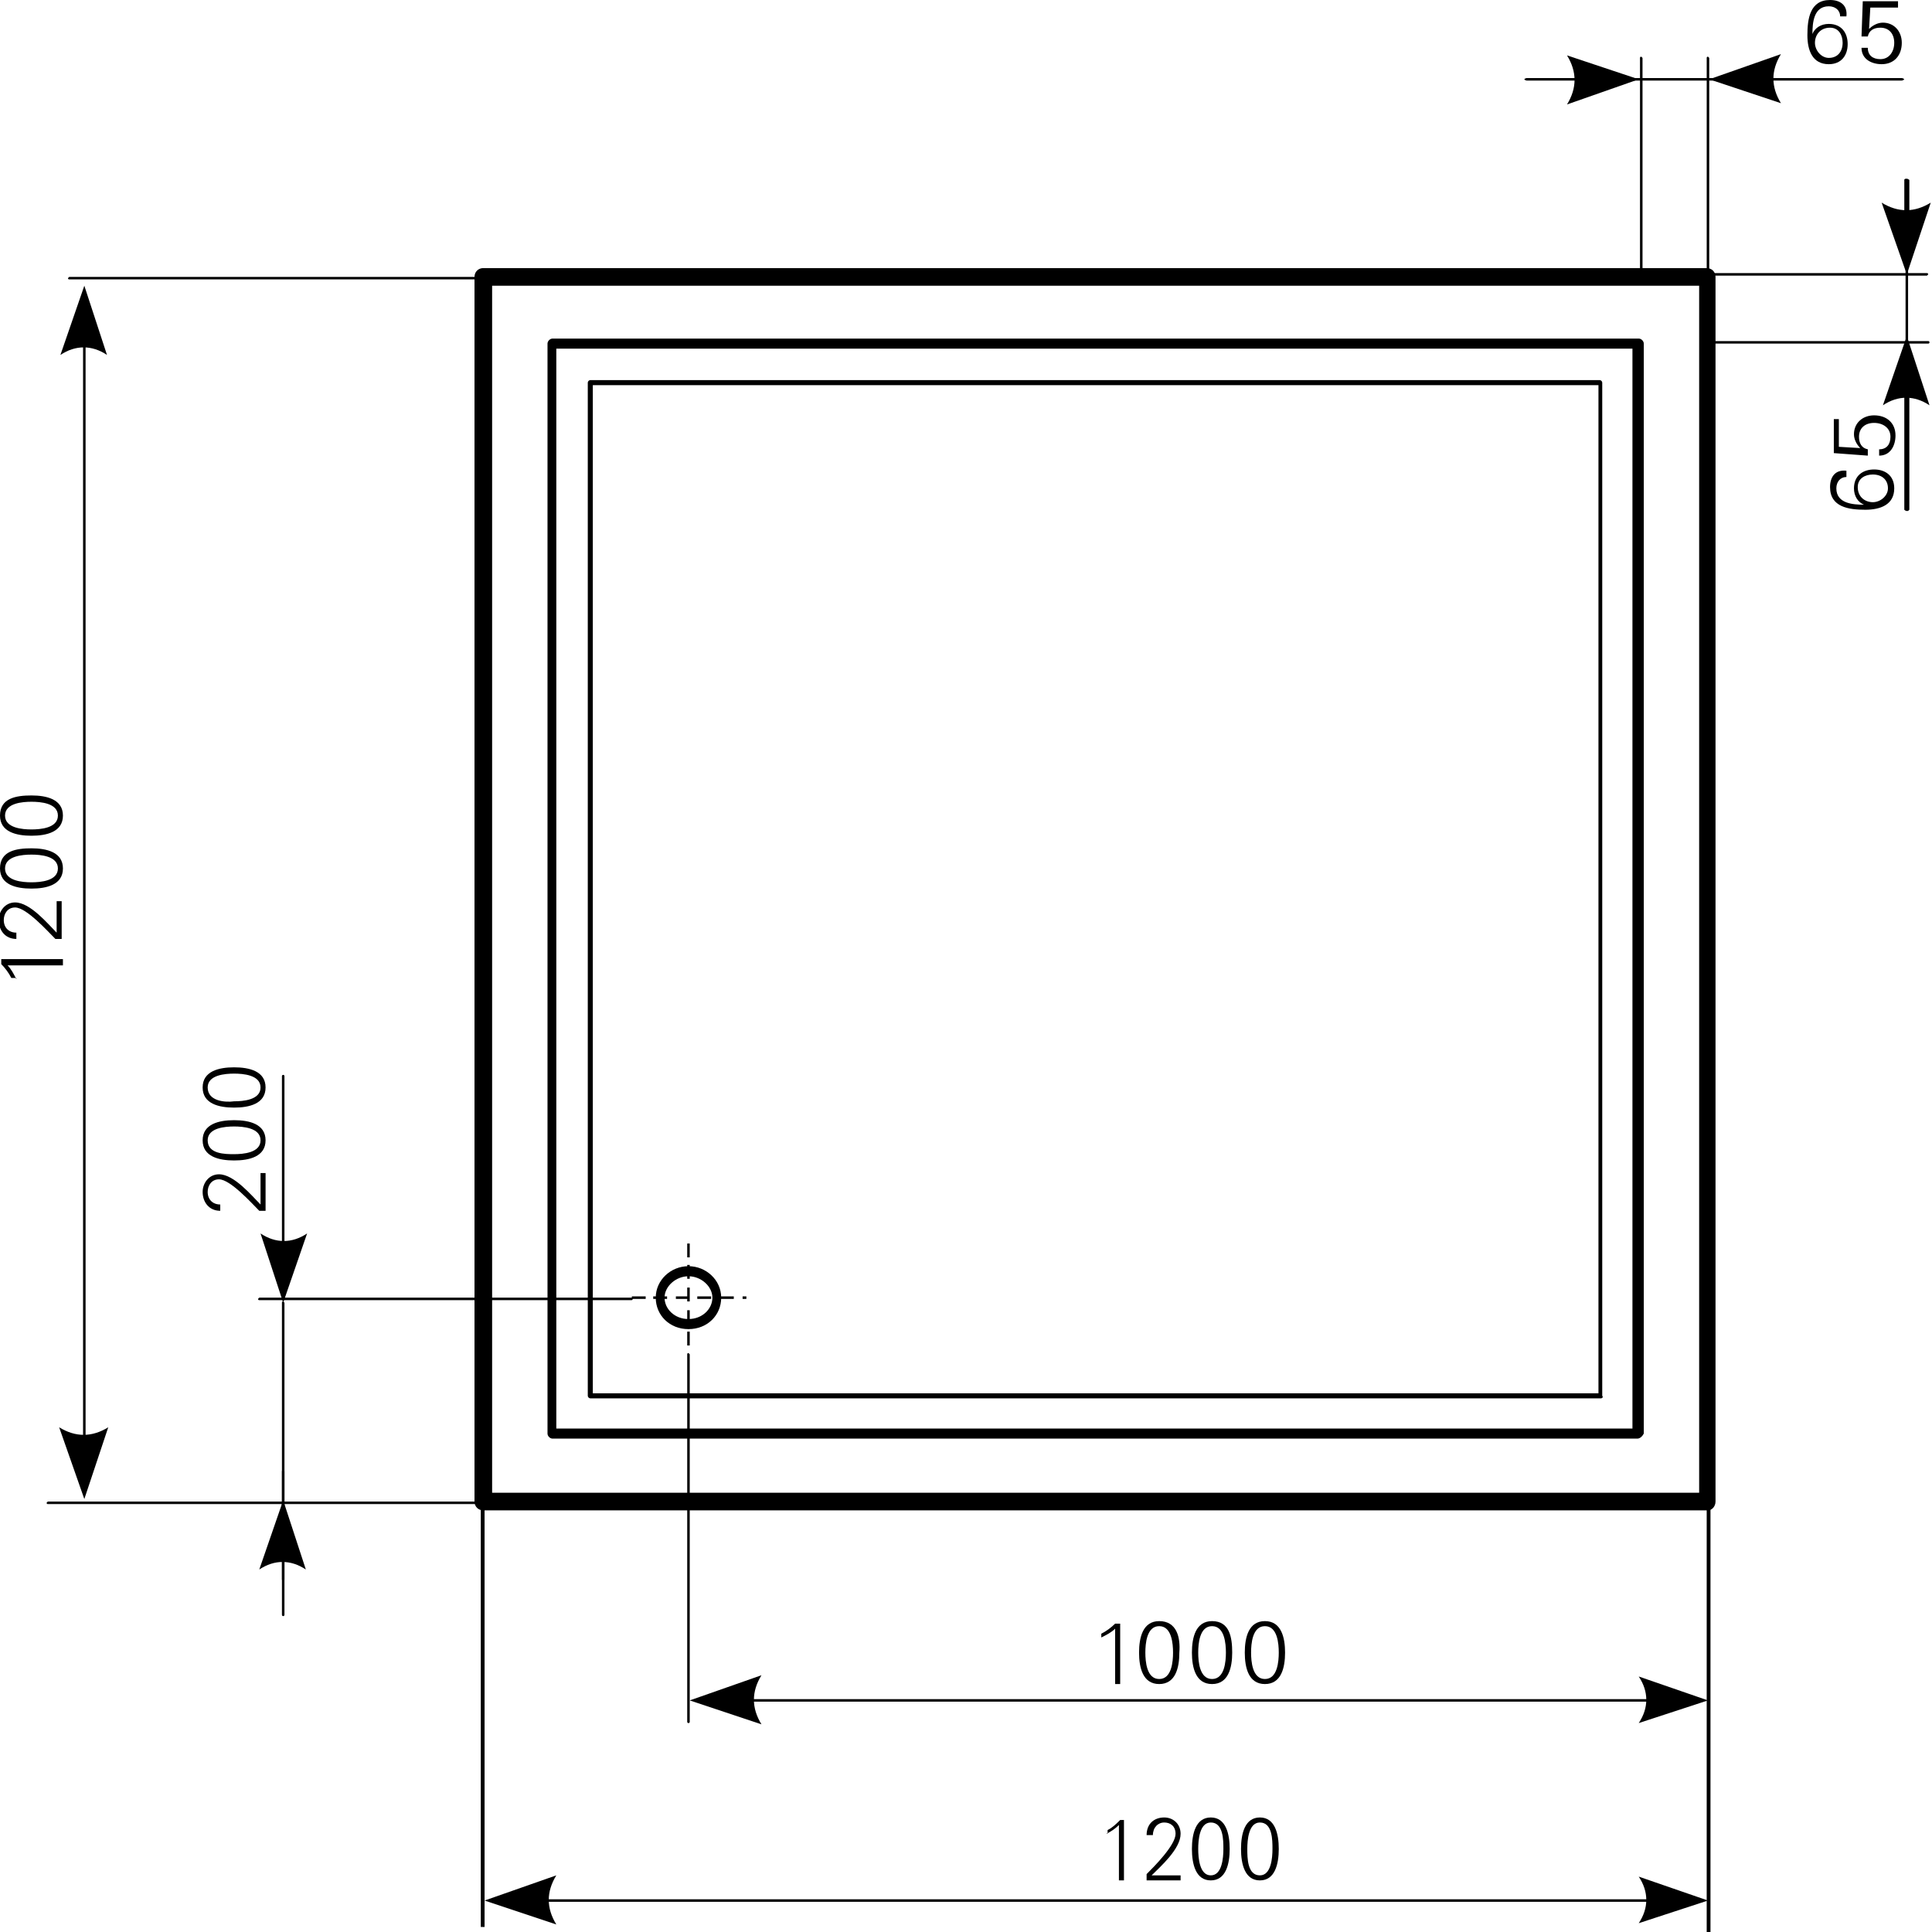 <?xml version="1.0" encoding="utf-8"?>
<!-- Generator: Adobe Illustrator 23.0.1, SVG Export Plug-In . SVG Version: 6.00 Build 0)  -->
<svg version="1.1" id="Ebene_1" xmlns="http://www.w3.org/2000/svg" xmlns:xlink="http://www.w3.org/1999/xlink" x="0px" y="0px"
	 viewBox="0 0 153.5 153.5" style="enable-background:new 0 0 153.5 153.5;" xml:space="preserve">
<style type="text/css">
	.st0{fill-rule:evenodd;clip-rule:evenodd;}
</style>
<g>
	<path d="M135.7,120H38.4c-0.4,0-0.7-0.3-0.7-0.7V22c0-0.4,0.3-0.7,0.7-0.7h97.2c0.4,0,0.7,0.3,0.7,0.7v97.3
		C136.3,119.7,136,120,135.7,120z M39.1,118.6H135V22.7H39.1V118.6z"/>
</g>
<g>
	<path d="M40.2,22.2H5.5c-0.1,0-0.1-0.1-0.1-0.1s0.1-0.1,0.1-0.1h34.7c0.1,0,0.1,0.1,0.1,0.1S40.3,22.2,40.2,22.2z"/>
</g>
<g>
	<path d="M87.9,145.7c0.4-0.2,0.7-0.4,1-0.7l0,4.4h0.4l0-4.8H89c-0.3,0.3-0.6,0.6-1,0.8V145.7L87.9,145.7z"/>
</g>
<g>
	<path d="M93.8,149.4v-0.4h-2.3c0.7-0.7,2.3-2.1,2.3-3.3c0-0.8-0.6-1.3-1.3-1.3c-0.8,0-1.4,0.5-1.4,1.4h0.5c0-0.6,0.4-1,0.9-1
		c0.5,0,0.9,0.3,0.9,0.9c0,0.9-1.7,2.6-2.3,3.2v0.5H93.8L93.8,149.4z"/>
</g>
<g>
	<path d="M96.2,144.8c1,0,1,1.4,1,2.1c0,0.7-0.1,2.1-1,2.1s-1-1.4-1-2.1C95.2,146.2,95.3,144.8,96.2,144.8L96.2,144.8z M96.2,144.4
		c-1.2,0-1.5,1.3-1.5,2.5c0,1.2,0.3,2.5,1.5,2.5c1.2,0,1.5-1.3,1.5-2.5C97.7,145.7,97.4,144.4,96.2,144.4L96.2,144.4z"/>
</g>
<g>
	<path d="M100.1,144.8c1,0,1,1.4,1,2.1c0,0.7-0.1,2.1-1,2.1c-1,0-1-1.4-1-2.1C99.1,146.2,99.2,144.8,100.1,144.8L100.1,144.8z
		 M100.1,144.4c-1.2,0-1.5,1.3-1.5,2.5c0,1.2,0.3,2.5,1.5,2.5c1.2,0,1.5-1.3,1.5-2.5C101.6,145.7,101.3,144.4,100.1,144.4
		L100.1,144.4z"/>
</g>
<g>
	<path d="M54.7,105.6c-1.5,0-2.6-1.1-2.6-2.5s1.2-2.5,2.6-2.5s2.6,1.1,2.6,2.5S56.2,105.6,54.7,105.6z M54.7,101.4
		c-1,0-1.9,0.8-1.9,1.7s0.8,1.7,1.9,1.7s1.9-0.8,1.9-1.7S55.7,101.4,54.7,101.4z"/>
</g>
<g>
	<path d="M54.8,106.9h-0.2v-1.1h0.2V106.9z M54.8,105.2h-0.2v-1.1h0.2V105.2z M54.8,103.4h-0.2v-0.2h-0.9V103h0.9v-0.7h0.2V103.4z
		 M59.3,103.2H59V103h0.3V103.2z M58.3,103.2h-1.1V103h1.1V103.2z M56.5,103.2h-1.1V103h1.1V103.2z M53,103.2h-1.1V103H53V103.2z
		 M51.3,103.2h-1.1V103h1.1V103.2z M54.8,101.6h-0.2v-1.1h0.2V101.6z M54.8,99.9h-0.2v-1.1h0.2V99.9z"/>
</g>
<g>
	<path d="M54.7,136.9c-0.1,0-0.1-0.1-0.1-0.1v-29.2c0-0.1,0.1-0.1,0.1-0.1s0.1,0.1,0.1,0.1v29.2C54.8,136.8,54.8,136.9,54.7,136.9z
		 M44.3,119.5H3.8c-0.1,0-0.1-0.1-0.1-0.1s0.1-0.1,0.1-0.1h40.6c0.1,0,0.1,0.1,0.1,0.1S44.4,119.5,44.3,119.5z M50.2,103.3H20.6
		c-0.1,0-0.1-0.1-0.1-0.1s0.1-0.1,0.1-0.1h29.6c0.1,0,0.1,0.1,0.1,0.1S50.2,103.3,50.2,103.3z"/>
</g>
<g>
	<path d="M135.9,153.5h-0.3v-37.5h0.3V153.5z M38.5,153.1h-0.3v-35.8h0.3V153.1z"/>
</g>
<g>
	<path d="M134.9,151.1H39.3c-0.1,0-0.1-0.1-0.1-0.1s0.1-0.1,0.1-0.1h95.6c0.1,0,0.1,0.1,0.1,0.1S135,151.1,134.9,151.1z"/>
</g>
<g>
	<path class="st0" d="M38.5,151l5.7-2c-0.8,1.3-0.8,2.6,0,3.9L38.5,151L38.5,151z"/>
</g>
<g>
	<path class="st0" d="M135.7,151l-5.5-1.9c0.8,1.2,0.8,2.5,0,3.7L135.7,151L135.7,151z"/>
</g>
<g>
	<path d="M134.9,135.2H55.5c-0.1,0-0.1-0.1-0.1-0.1s0.1-0.1,0.1-0.1h79.3c0.1,0,0.1,0.1,0.1,0.1S135,135.2,134.9,135.2z"/>
</g>
<g>
	<path class="st0" d="M54.8,135.1l5.7-2c-0.8,1.3-0.8,2.6,0,3.9L54.8,135.1L54.8,135.1z"/>
</g>
<g>
	<path class="st0" d="M135.7,135.1l-5.5-1.9c0.8,1.2,0.8,2.5,0,3.7L135.7,135.1L135.7,135.1z"/>
</g>
<g>
	<path d="M130.1,114.3H43.9c-0.2,0-0.4-0.2-0.4-0.4V27.3c0-0.2,0.2-0.4,0.4-0.4h86.3c0.2,0,0.4,0.2,0.4,0.4v86.6
		C130.5,114.1,130.3,114.3,130.1,114.3z M44.2,113.5h85.5V27.7H44.2V113.5z"/>
</g>
<g>
	<path d="M127.2,111.1H46.9c-0.1,0-0.2-0.1-0.2-0.2V30.4c0-0.1,0.1-0.2,0.2-0.2h80.2c0.1,0,0.2,0.1,0.2,0.2v80.5
		C127.4,111,127.3,111.1,127.2,111.1z M47.1,110.7H127V30.6H47.1V110.7z"/>
</g>
<g>
	<path d="M6.7,118.4c-0.1,0-0.1-0.1-0.1-0.1V23.5c0-0.1,0.1-0.1,0.1-0.1s0.1,0.1,0.1,0.1v94.8C6.8,118.4,6.7,118.4,6.7,118.4z"/>
</g>
<g>
	<path class="st0" d="M6.7,119.1l-2-5.7c1.3,0.8,2.6,0.8,3.9,0L6.7,119.1L6.7,119.1z"/>
</g>
<g>
	<path class="st0" d="M6.7,22.7l-1.9,5.5c1.2-0.8,2.5-0.8,3.7,0L6.7,22.7L6.7,22.7z"/>
</g>
<g>
	<path d="M1.3,77.8c-0.2-0.4-0.4-0.8-0.7-1.1h4.4v-0.5H0.1v0.4c0.3,0.3,0.6,0.7,0.8,1.1H1.3L1.3,77.8z"/>
</g>
<g>
	<path d="M4.9,71.6H4.5v2.5c-0.7-0.7-2.1-2.4-3.3-2.4c-0.8,0-1.3,0.7-1.3,1.4c0,0.8,0.5,1.5,1.4,1.5v-0.5c-0.6,0-1-0.4-1-1
		c0-0.5,0.3-1,0.9-1c0.9,0,2.6,1.9,3.2,2.5h0.5V71.6L4.9,71.6z"/>
</g>
<g>
	<path d="M0.4,69c0-1,1.4-1.1,2.1-1.1c0.7,0,2.1,0.1,2.1,1.1c0,1-1.4,1.1-2.1,1.1C1.8,70.1,0.4,70,0.4,69L0.4,69z M0,69
		c0,1.3,1.3,1.6,2.5,1.6s2.5-0.3,2.5-1.6s-1.3-1.6-2.5-1.6S0,67.6,0,69L0,69z"/>
</g>
<g>
	<path d="M0.4,64.8c0-1,1.4-1.1,2.1-1.1c0.7,0,2.1,0.1,2.1,1.1c0,1-1.4,1.1-2.1,1.1C1.8,65.9,0.4,65.8,0.4,64.8L0.4,64.8z M0,64.8
		c0,1.3,1.3,1.6,2.5,1.6s2.5-0.3,2.5-1.6c0-1.3-1.3-1.6-2.5-1.6S0,63.4,0,64.8L0,64.8z"/>
</g>
<g>
	<path d="M21.1,93.2h-0.4v2.5c-0.7-0.7-2.1-2.4-3.3-2.4c-0.8,0-1.3,0.7-1.3,1.4c0,0.8,0.5,1.5,1.4,1.5v-0.5c-0.6,0-1-0.4-1-1
		c0-0.5,0.3-1,0.9-1c0.9,0,2.6,1.9,3.2,2.5h0.5V93.2L21.1,93.2z"/>
</g>
<g>
	<path d="M16.5,90.6c0-1,1.4-1.1,2.1-1.1c0.7,0,2.1,0.1,2.1,1.1c0,1-1.4,1.1-2.1,1.1C17.9,91.7,16.5,91.7,16.5,90.6L16.5,90.6z
		 M16.1,90.6c0,1.3,1.3,1.6,2.5,1.6s2.5-0.3,2.5-1.6c0-1.3-1.3-1.6-2.5-1.6S16.1,89.3,16.1,90.6L16.1,90.6z"/>
</g>
<g>
	<path d="M16.5,86.4c0-1,1.4-1.1,2.1-1.1c0.7,0,2.1,0.1,2.1,1.1s-1.4,1.1-2.1,1.1C17.9,87.6,16.5,87.5,16.5,86.4L16.5,86.4z
		 M16.1,86.4c0,1.3,1.3,1.6,2.5,1.6s2.5-0.3,2.5-1.6s-1.3-1.6-2.5-1.6S16.1,85.1,16.1,86.4L16.1,86.4z"/>
</g>
<g>
	<path d="M87.5,130.1c0.4-0.2,0.8-0.4,1.1-0.7v4.4H89v-4.8h-0.4c-0.3,0.3-0.7,0.6-1.1,0.8V130.1L87.5,130.1z"/>
</g>
<g>
	<path d="M92.1,129.2c1,0,1.1,1.4,1.1,2.1c0,0.7-0.1,2.1-1.1,2.1c-1,0-1.1-1.4-1.1-2.1C91,130.6,91.1,129.2,92.1,129.2L92.1,129.2z
		 M92.1,128.8c-1.3,0-1.6,1.3-1.6,2.5c0,1.2,0.3,2.5,1.6,2.5c1.3,0,1.6-1.3,1.6-2.5C93.8,130.1,93.5,128.8,92.1,128.8L92.1,128.8z"
		/>
</g>
<g>
	<path d="M96.3,129.2c1,0,1.1,1.4,1.1,2.1c0,0.7-0.1,2.1-1.1,2.1c-1,0-1.1-1.4-1.1-2.1C95.2,130.6,95.3,129.2,96.3,129.2L96.3,129.2
		z M96.3,128.8c-1.3,0-1.6,1.3-1.6,2.5c0,1.2,0.3,2.5,1.6,2.5s1.6-1.3,1.6-2.5C97.9,130.1,97.7,128.8,96.3,128.8L96.3,128.8z"/>
</g>
<g>
	<path d="M100.5,129.2c1,0,1.1,1.4,1.1,2.1c0,0.7-0.1,2.1-1.1,2.1c-1,0-1.1-1.4-1.1-2.1C99.4,130.6,99.5,129.2,100.5,129.2
		L100.5,129.2z M100.5,128.8c-1.3,0-1.6,1.3-1.6,2.5c0,1.2,0.3,2.5,1.6,2.5c1.3,0,1.6-1.3,1.6-2.5
		C102.1,130.1,101.8,128.8,100.5,128.8L100.5,128.8z"/>
</g>
<g>
	<path d="M22.5,121.5c-0.1,0-0.1-0.1-0.1-0.1v-17.9c0-0.1,0.1-0.1,0.1-0.1s0.1,0.1,0.1,0.1v17.9C22.6,121.4,22.5,121.5,22.5,121.5z"
		/>
</g>
<g>
	<path d="M22.5,128.4c-0.1,0-0.1-0.1-0.1-0.1v-11.4c0-0.1,0.1-0.1,0.1-0.1s0.1,0.1,0.1,0.1v11.4C22.6,128.3,22.6,128.4,22.5,128.4z"
		/>
</g>
<g>
	<path d="M22.5,102.8L22.5,102.8c-0.1,0-0.1-0.1-0.1-0.1l0-17.2c0-0.1,0.1-0.1,0.1-0.1l0,0c0.1,0,0.1,0.1,0.1,0.1l0,17.2
		C22.6,102.7,22.6,102.8,22.5,102.8z"/>
</g>
<g>
	<path class="st0" d="M22.5,103.5l1.9-5.5c-1.2,0.8-2.5,0.8-3.7,0L22.5,103.5L22.5,103.5z"/>
</g>
<g>
	<path d="M22.5,125.6c-0.1,0-0.1-0.1-0.1-0.1l0-5.5c0-0.1,0.1-0.1,0.1-0.1l0,0c0.1,0,0.1,0.1,0.1,0.1l0,5.5
		C22.6,125.5,22.6,125.6,22.5,125.6L22.5,125.6z"/>
</g>
<g>
	<path class="st0" d="M22.5,119.2l-1.9,5.5c1.2-0.8,2.5-0.8,3.7,0L22.5,119.2L22.5,119.2z"/>
</g>
<g>
	<path d="M151.5,28.7c-0.1,0-0.1-0.1-0.1-0.1V19c0-0.1,0.1-0.1,0.1-0.1s0.1,0.1,0.1,0.1v9.6C151.6,28.6,151.6,28.7,151.5,28.7z
		 M138.6,6.4H129c-0.1,0-0.1-0.1-0.1-0.1s0.1-0.1,0.1-0.1h9.6c0.1,0,0.1,0.1,0.1,0.1S138.7,6.4,138.6,6.4z"/>
</g>
<g>
	<path d="M153.2,27.3H136c-0.1,0-0.1-0.1-0.1-0.1s0.1-0.1,0.1-0.1h17.2c0.1,0,0.1,0.1,0.1,0.1S153.3,27.3,153.2,27.3z M135.7,26.1
		c-0.1,0-0.1-0.1-0.1-0.1v-4h-3.8c-0.1,0-0.1-0.1-0.1-0.1s0.1-0.1,0.1-0.1h3.8V4.6c0-0.1,0.1-0.1,0.1-0.1s0.1,0.1,0.1,0.1v17.1h17.3
		c0.1,0,0.1,0.1,0.1,0.1s-0.1,0.1-0.1,0.1h-17.3v4C135.9,26.1,135.8,26.1,135.7,26.1z M130.4,22c-0.1,0-0.1-0.1-0.1-0.1V4.6
		c0-0.1,0.1-0.1,0.1-0.1s0.1,0.1,0.1,0.1v17.2C130.5,21.9,130.5,22,130.4,22z"/>
</g>
<g>
	<path d="M151.1,6.4h-14.5c-0.1,0-0.2-0.1-0.2-0.1s0.1-0.1,0.2-0.1h14.5c0.1,0,0.2,0.1,0.2,0.1S151.2,6.4,151.1,6.4z"/>
</g>
<g>
	<path class="st0" d="M135.8,6.3l5.7-2c-0.8,1.3-0.8,2.6,0,3.9L135.8,6.3L135.8,6.3z"/>
</g>
<g>
	<path d="M129.4,6.4h-8.1c-0.1,0-0.2-0.1-0.2-0.1s0.1-0.1,0.2-0.1h8.1c0.1,0,0.2,0.1,0.2,0.1S129.5,6.4,129.4,6.4z"/>
</g>
<g>
	<path class="st0" d="M130.2,6.3l-5.7,2c0.8-1.3,0.8-2.6,0-3.9L130.2,6.3L130.2,6.3z"/>
</g>
<g>
	<path d="M151.5,21.2c-0.1,0-0.2-0.1-0.2-0.1v-6.8c0-0.1,0.1-0.1,0.2-0.1s0.2,0.1,0.2,0.1V21C151.6,21.1,151.6,21.2,151.5,21.2z"/>
</g>
<g>
	<path class="st0" d="M151.5,21.8l-2-5.7c1.3,0.8,2.6,0.8,3.9,0L151.5,21.8L151.5,21.8z"/>
</g>
<g>
	<path d="M151.5,40.6c-0.1,0-0.2-0.1-0.2-0.1v-13c0-0.1,0.1-0.1,0.2-0.1s0.2,0.1,0.2,0.1v13C151.6,40.6,151.6,40.6,151.5,40.6z"/>
</g>
<g>
	<path class="st0" d="M151.5,26.7l-1.9,5.5c1.2-0.8,2.5-0.8,3.7,0L151.5,26.7L151.5,26.7z"/>
</g>
<g>
	<path d="M145.4,2.2c0.7,0,1,0.6,1,1.2c0,0.7-0.4,1.2-1.1,1.2c-0.6,0-1.1-0.6-1.1-1.2C144.2,2.8,144.6,2.2,145.4,2.2L145.4,2.2z
		 M145.4,0c-1.6,0-1.8,1.5-1.8,2.8c0,1.2,0.4,2.3,1.7,2.3c1,0,1.5-0.7,1.5-1.6c0-0.9-0.5-1.6-1.5-1.6c-0.6,0-1.1,0.3-1.3,0.8h0
		c0-0.9,0.1-2.2,1.3-2.2c0.5,0,0.9,0.3,0.9,0.8h0.5C146.8,0.4,146.2,0,145.4,0L145.4,0z"/>
</g>
<g>
	<path d="M147.9,2.9h0.5c0.1-0.5,0.5-0.7,1-0.7c0.7,0,1.1,0.5,1.1,1.2c0,0.7-0.4,1.3-1.1,1.3c-0.6,0-1-0.3-1-0.9h-0.5
		c0,0.9,0.8,1.3,1.6,1.3c1,0,1.6-0.7,1.6-1.7c0-0.9-0.6-1.6-1.5-1.6c-0.4,0-0.8,0.2-1.1,0.5l0,0l0.1-1.7h2.2V0.1H148L147.9,2.9
		L147.9,2.9z"/>
</g>
<g>
	<path d="M147.6,38.7c0-0.7,0.6-1,1.2-1c0.7,0,1.2,0.4,1.2,1.1c0,0.6-0.6,1.1-1.2,1.1C148.2,39.9,147.6,39.5,147.6,38.7L147.6,38.7z
		 M145.4,38.7c0,1.6,1.5,1.8,2.8,1.8c1.2,0,2.3-0.4,2.3-1.7c0-1-0.7-1.5-1.6-1.5c-0.9,0-1.6,0.5-1.6,1.5c0,0.6,0.3,1.1,0.8,1.3v0
		c-0.9,0-2.2-0.1-2.2-1.3c0-0.5,0.3-0.9,0.8-0.9v-0.5C145.8,37.3,145.4,37.9,145.4,38.7L145.4,38.7z"/>
</g>
<g>
	<path d="M148.4,36.2v-0.5c-0.5-0.1-0.7-0.5-0.7-1c0-0.7,0.5-1.1,1.2-1.1c0.7,0,1.3,0.4,1.3,1.1c0,0.6-0.3,1-0.9,1v0.5
		c0.9,0,1.3-0.8,1.3-1.6c0-1-0.7-1.6-1.7-1.6c-0.9,0-1.6,0.6-1.6,1.5c0,0.4,0.2,0.8,0.5,1.1l0,0l-1.7-0.1v-2.2h-0.4v2.7L148.4,36.2
		L148.4,36.2z"/>
</g>
</svg>
